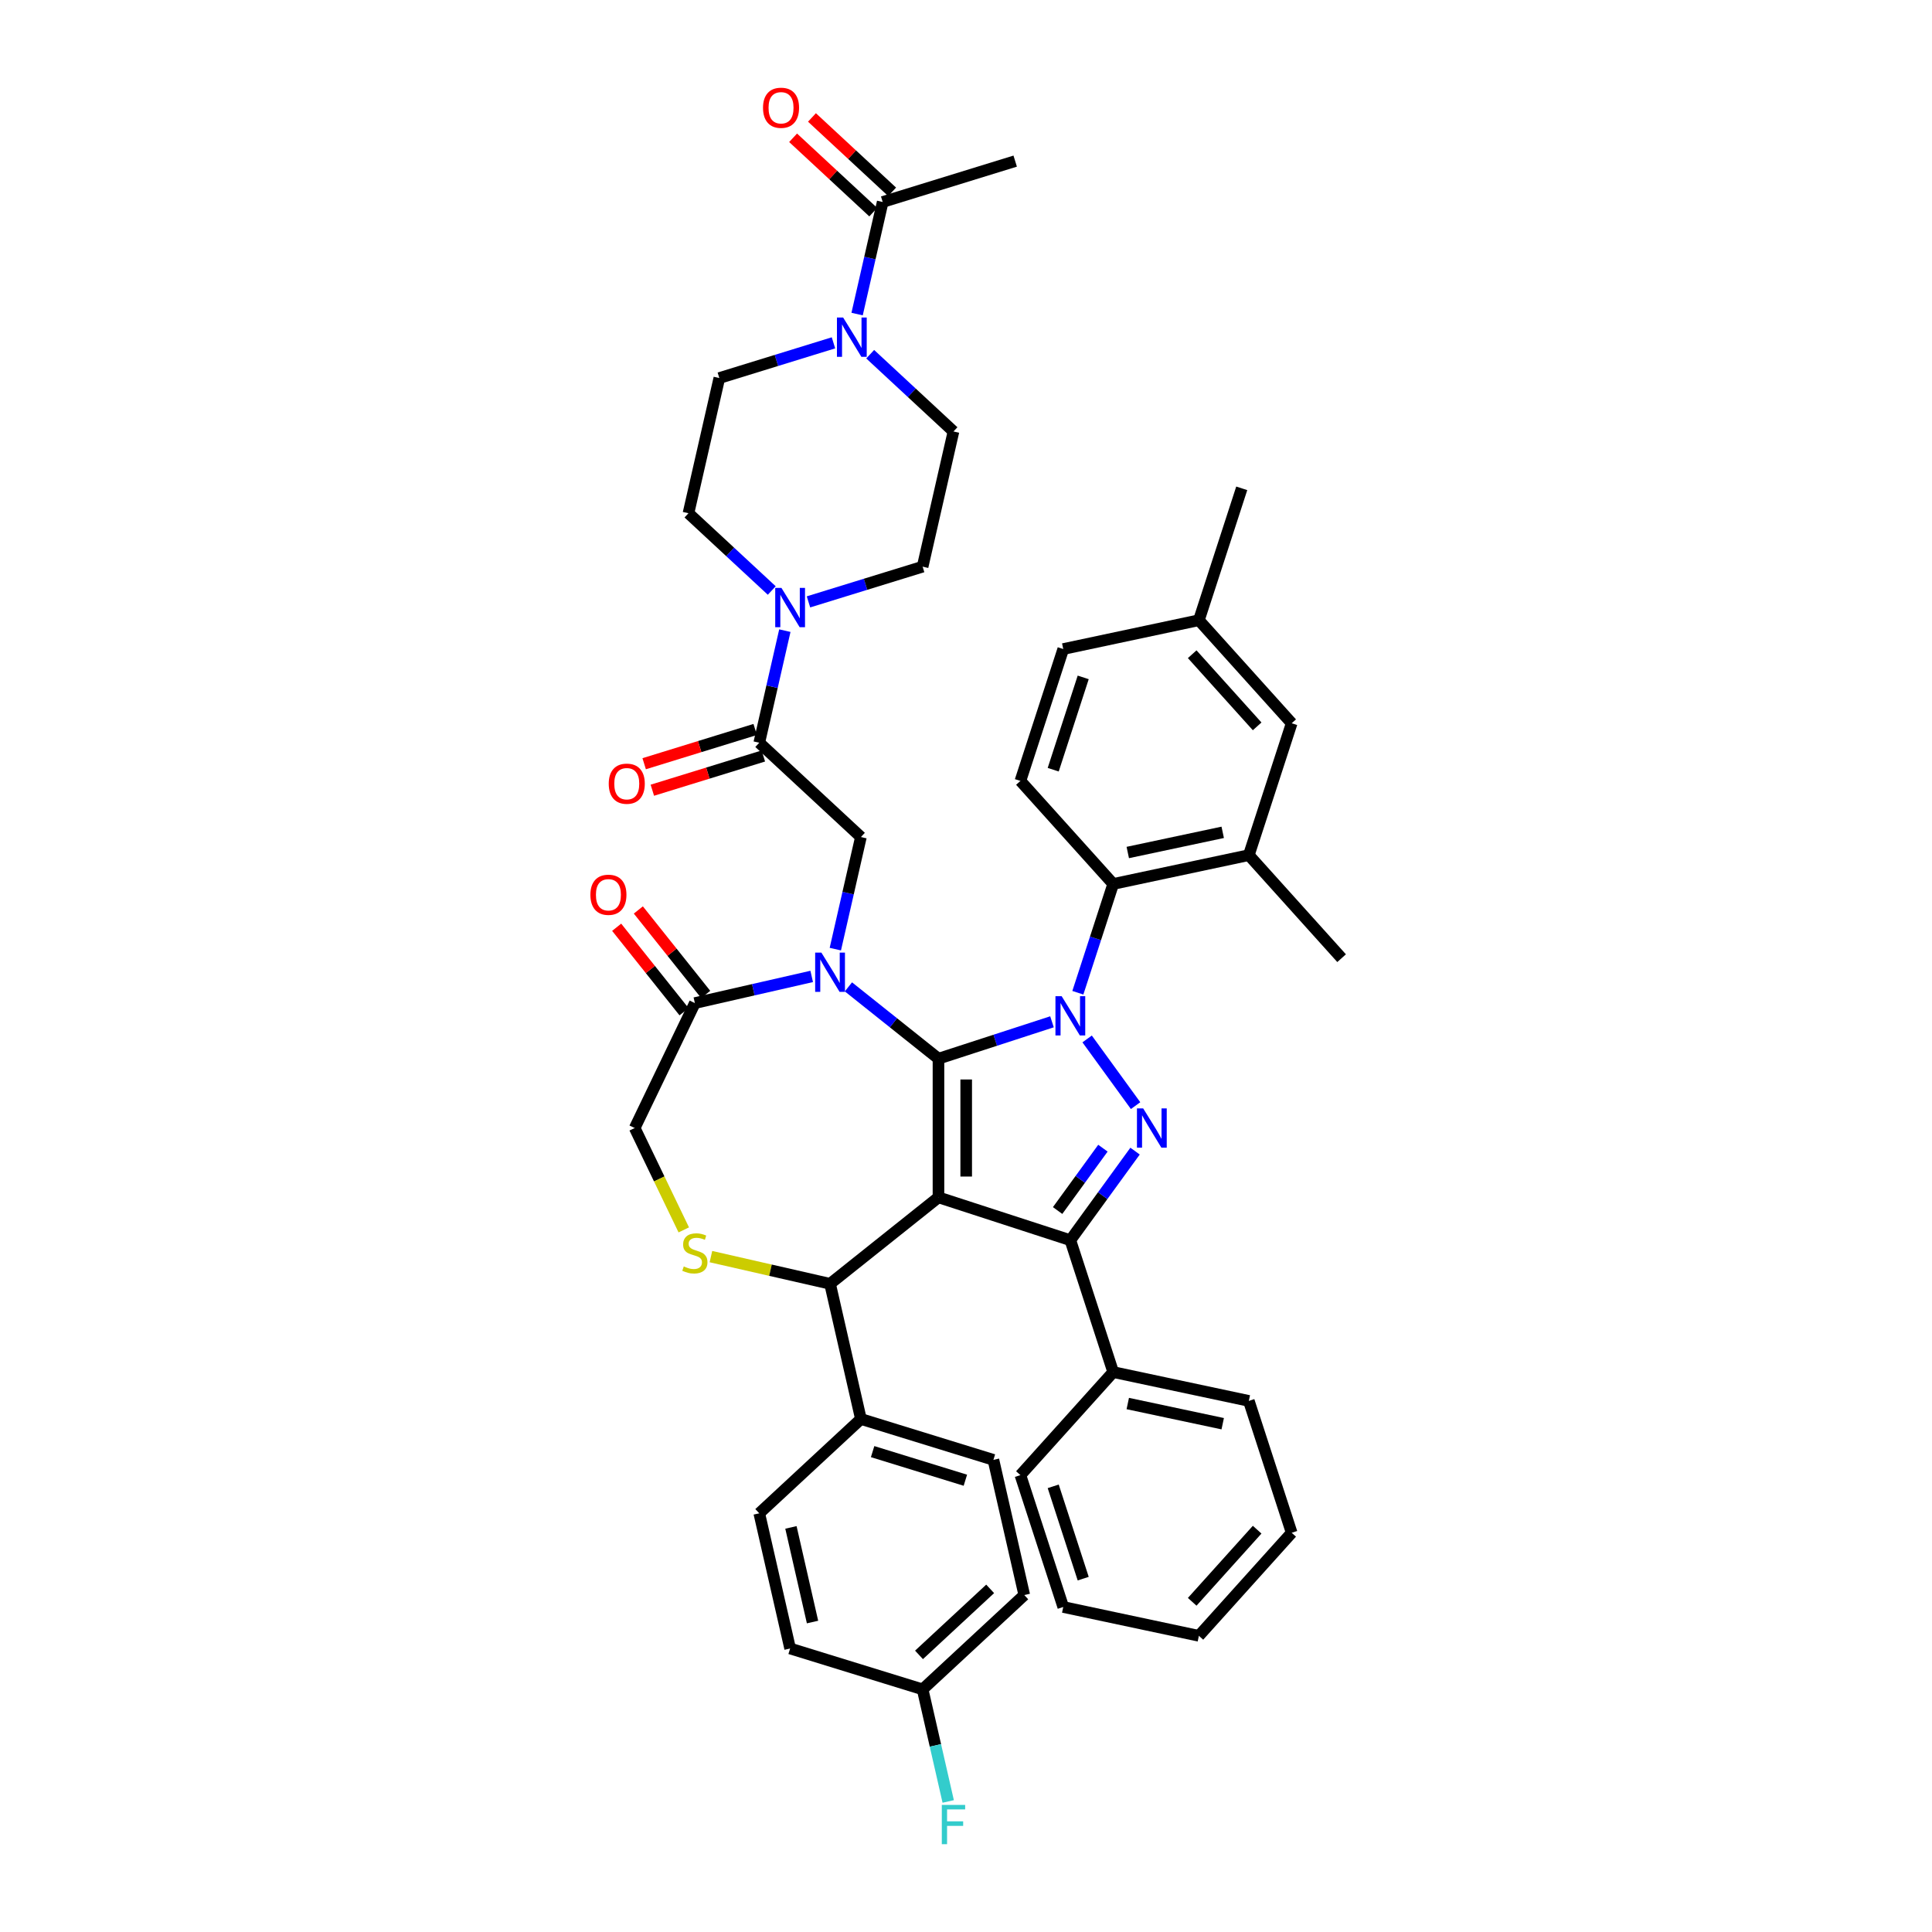 <?xml version='1.0' encoding='iso-8859-1'?>
<svg version='1.1' baseProfile='full'
              xmlns='http://www.w3.org/2000/svg'
                      xmlns:rdkit='http://www.rdkit.org/xml'
                      xmlns:xlink='http://www.w3.org/1999/xlink'
                  xml:space='preserve'
width='1000px' height='1000px' viewBox='0 0 1000 1000'>
<!-- END OF HEADER -->
<rect style='opacity:1.0;fill:#FFFFFF;stroke:none' width='1000' height='1000' x='0' y='0'> </rect>
<path class='bond-0' d='M 557.893,513.839 L 567.04,485.688' style='fill:none;fill-rule:evenodd;stroke:#0000FF;stroke-width:6px;stroke-linecap:butt;stroke-linejoin:miter;stroke-opacity:1' />
<path class='bond-0' d='M 567.04,485.688 L 576.187,457.537' style='fill:none;fill-rule:evenodd;stroke:#000000;stroke-width:6px;stroke-linecap:butt;stroke-linejoin:miter;stroke-opacity:1' />
<path class='bond-1' d='M 544.506,528.884 L 515.128,538.429' style='fill:none;fill-rule:evenodd;stroke:#0000FF;stroke-width:6px;stroke-linecap:butt;stroke-linejoin:miter;stroke-opacity:1' />
<path class='bond-1' d='M 515.128,538.429 L 485.75,547.975' style='fill:none;fill-rule:evenodd;stroke:#000000;stroke-width:6px;stroke-linecap:butt;stroke-linejoin:miter;stroke-opacity:1' />
<path class='bond-2' d='M 562.696,537.753 L 587.776,572.273' style='fill:none;fill-rule:evenodd;stroke:#0000FF;stroke-width:6px;stroke-linecap:butt;stroke-linejoin:miter;stroke-opacity:1' />
<path class='bond-3' d='M 554.008,641.925 L 576.187,710.183' style='fill:none;fill-rule:evenodd;stroke:#000000;stroke-width:6px;stroke-linecap:butt;stroke-linejoin:miter;stroke-opacity:1' />
<path class='bond-4' d='M 554.008,641.925 L 485.75,619.746' style='fill:none;fill-rule:evenodd;stroke:#000000;stroke-width:6px;stroke-linecap:butt;stroke-linejoin:miter;stroke-opacity:1' />
<path class='bond-5' d='M 554.008,641.925 L 570.758,618.871' style='fill:none;fill-rule:evenodd;stroke:#000000;stroke-width:6px;stroke-linecap:butt;stroke-linejoin:miter;stroke-opacity:1' />
<path class='bond-5' d='M 570.758,618.871 L 587.507,595.817' style='fill:none;fill-rule:evenodd;stroke:#0000FF;stroke-width:6px;stroke-linecap:butt;stroke-linejoin:miter;stroke-opacity:1' />
<path class='bond-5' d='M 547.42,626.571 L 559.145,610.434' style='fill:none;fill-rule:evenodd;stroke:#000000;stroke-width:6px;stroke-linecap:butt;stroke-linejoin:miter;stroke-opacity:1' />
<path class='bond-5' d='M 559.145,610.434 L 570.87,594.296' style='fill:none;fill-rule:evenodd;stroke:#0000FF;stroke-width:6px;stroke-linecap:butt;stroke-linejoin:miter;stroke-opacity:1' />
<path class='bond-6' d='M 443.636,162.564 L 450.257,133.557' style='fill:none;fill-rule:evenodd;stroke:#0000FF;stroke-width:6px;stroke-linecap:butt;stroke-linejoin:miter;stroke-opacity:1' />
<path class='bond-6' d='M 450.257,133.557 L 456.878,104.549' style='fill:none;fill-rule:evenodd;stroke:#000000;stroke-width:6px;stroke-linecap:butt;stroke-linejoin:miter;stroke-opacity:1' />
<path class='bond-7' d='M 431.404,177.452 L 401.864,186.564' style='fill:none;fill-rule:evenodd;stroke:#0000FF;stroke-width:6px;stroke-linecap:butt;stroke-linejoin:miter;stroke-opacity:1' />
<path class='bond-7' d='M 401.864,186.564 L 372.324,195.676' style='fill:none;fill-rule:evenodd;stroke:#000000;stroke-width:6px;stroke-linecap:butt;stroke-linejoin:miter;stroke-opacity:1' />
<path class='bond-8' d='M 450.409,183.338 L 471.964,203.338' style='fill:none;fill-rule:evenodd;stroke:#0000FF;stroke-width:6px;stroke-linecap:butt;stroke-linejoin:miter;stroke-opacity:1' />
<path class='bond-8' d='M 471.964,203.338 L 493.519,223.338' style='fill:none;fill-rule:evenodd;stroke:#000000;stroke-width:6px;stroke-linecap:butt;stroke-linejoin:miter;stroke-opacity:1' />
<path class='bond-9' d='M 485.75,619.746 L 485.75,547.975' style='fill:none;fill-rule:evenodd;stroke:#000000;stroke-width:6px;stroke-linecap:butt;stroke-linejoin:miter;stroke-opacity:1' />
<path class='bond-9' d='M 500.104,608.98 L 500.104,558.74' style='fill:none;fill-rule:evenodd;stroke:#000000;stroke-width:6px;stroke-linecap:butt;stroke-linejoin:miter;stroke-opacity:1' />
<path class='bond-10' d='M 485.75,619.746 L 429.637,664.495' style='fill:none;fill-rule:evenodd;stroke:#000000;stroke-width:6px;stroke-linecap:butt;stroke-linejoin:miter;stroke-opacity:1' />
<path class='bond-11' d='M 485.75,547.975 L 462.444,529.389' style='fill:none;fill-rule:evenodd;stroke:#000000;stroke-width:6px;stroke-linecap:butt;stroke-linejoin:miter;stroke-opacity:1' />
<path class='bond-11' d='M 462.444,529.389 L 439.139,510.804' style='fill:none;fill-rule:evenodd;stroke:#0000FF;stroke-width:6px;stroke-linecap:butt;stroke-linejoin:miter;stroke-opacity:1' />
<path class='bond-12' d='M 420.134,505.395 L 389.899,512.296' style='fill:none;fill-rule:evenodd;stroke:#0000FF;stroke-width:6px;stroke-linecap:butt;stroke-linejoin:miter;stroke-opacity:1' />
<path class='bond-12' d='M 389.899,512.296 L 359.665,519.197' style='fill:none;fill-rule:evenodd;stroke:#000000;stroke-width:6px;stroke-linecap:butt;stroke-linejoin:miter;stroke-opacity:1' />
<path class='bond-13' d='M 432.366,491.269 L 438.986,462.261' style='fill:none;fill-rule:evenodd;stroke:#0000FF;stroke-width:6px;stroke-linecap:butt;stroke-linejoin:miter;stroke-opacity:1' />
<path class='bond-13' d='M 438.986,462.261 L 445.607,433.254' style='fill:none;fill-rule:evenodd;stroke:#000000;stroke-width:6px;stroke-linecap:butt;stroke-linejoin:miter;stroke-opacity:1' />
<path class='bond-14' d='M 359.665,519.197 L 328.524,583.86' style='fill:none;fill-rule:evenodd;stroke:#000000;stroke-width:6px;stroke-linecap:butt;stroke-linejoin:miter;stroke-opacity:1' />
<path class='bond-15' d='M 365.276,514.722 L 347.841,492.859' style='fill:none;fill-rule:evenodd;stroke:#000000;stroke-width:6px;stroke-linecap:butt;stroke-linejoin:miter;stroke-opacity:1' />
<path class='bond-15' d='M 347.841,492.859 L 330.406,470.996' style='fill:none;fill-rule:evenodd;stroke:#FF0000;stroke-width:6px;stroke-linecap:butt;stroke-linejoin:miter;stroke-opacity:1' />
<path class='bond-15' d='M 354.053,523.671 L 336.618,501.809' style='fill:none;fill-rule:evenodd;stroke:#000000;stroke-width:6px;stroke-linecap:butt;stroke-linejoin:miter;stroke-opacity:1' />
<path class='bond-15' d='M 336.618,501.809 L 319.183,479.946' style='fill:none;fill-rule:evenodd;stroke:#FF0000;stroke-width:6px;stroke-linecap:butt;stroke-linejoin:miter;stroke-opacity:1' />
<path class='bond-16' d='M 328.524,583.86 L 341.222,610.228' style='fill:none;fill-rule:evenodd;stroke:#000000;stroke-width:6px;stroke-linecap:butt;stroke-linejoin:miter;stroke-opacity:1' />
<path class='bond-16' d='M 341.222,610.228 L 353.92,636.596' style='fill:none;fill-rule:evenodd;stroke:#CCCC00;stroke-width:6px;stroke-linecap:butt;stroke-linejoin:miter;stroke-opacity:1' />
<path class='bond-17' d='M 367.976,650.421 L 398.806,657.458' style='fill:none;fill-rule:evenodd;stroke:#CCCC00;stroke-width:6px;stroke-linecap:butt;stroke-linejoin:miter;stroke-opacity:1' />
<path class='bond-17' d='M 398.806,657.458 L 429.637,664.495' style='fill:none;fill-rule:evenodd;stroke:#000000;stroke-width:6px;stroke-linecap:butt;stroke-linejoin:miter;stroke-opacity:1' />
<path class='bond-18' d='M 429.637,664.495 L 445.607,734.467' style='fill:none;fill-rule:evenodd;stroke:#000000;stroke-width:6px;stroke-linecap:butt;stroke-linejoin:miter;stroke-opacity:1' />
<path class='bond-19' d='M 445.607,433.254 L 392.995,384.437' style='fill:none;fill-rule:evenodd;stroke:#000000;stroke-width:6px;stroke-linecap:butt;stroke-linejoin:miter;stroke-opacity:1' />
<path class='bond-20' d='M 390.88,377.579 L 362.15,386.44' style='fill:none;fill-rule:evenodd;stroke:#000000;stroke-width:6px;stroke-linecap:butt;stroke-linejoin:miter;stroke-opacity:1' />
<path class='bond-20' d='M 362.15,386.44 L 333.421,395.302' style='fill:none;fill-rule:evenodd;stroke:#FF0000;stroke-width:6px;stroke-linecap:butt;stroke-linejoin:miter;stroke-opacity:1' />
<path class='bond-20' d='M 395.111,391.295 L 366.381,400.157' style='fill:none;fill-rule:evenodd;stroke:#000000;stroke-width:6px;stroke-linecap:butt;stroke-linejoin:miter;stroke-opacity:1' />
<path class='bond-20' d='M 366.381,400.157 L 337.652,409.019' style='fill:none;fill-rule:evenodd;stroke:#FF0000;stroke-width:6px;stroke-linecap:butt;stroke-linejoin:miter;stroke-opacity:1' />
<path class='bond-21' d='M 392.995,384.437 L 399.616,355.43' style='fill:none;fill-rule:evenodd;stroke:#000000;stroke-width:6px;stroke-linecap:butt;stroke-linejoin:miter;stroke-opacity:1' />
<path class='bond-21' d='M 399.616,355.43 L 406.237,326.422' style='fill:none;fill-rule:evenodd;stroke:#0000FF;stroke-width:6px;stroke-linecap:butt;stroke-linejoin:miter;stroke-opacity:1' />
<path class='bond-22' d='M 399.463,305.648 L 377.908,285.648' style='fill:none;fill-rule:evenodd;stroke:#0000FF;stroke-width:6px;stroke-linecap:butt;stroke-linejoin:miter;stroke-opacity:1' />
<path class='bond-22' d='M 377.908,285.648 L 356.353,265.648' style='fill:none;fill-rule:evenodd;stroke:#000000;stroke-width:6px;stroke-linecap:butt;stroke-linejoin:miter;stroke-opacity:1' />
<path class='bond-23' d='M 418.468,311.534 L 448.008,302.422' style='fill:none;fill-rule:evenodd;stroke:#0000FF;stroke-width:6px;stroke-linecap:butt;stroke-linejoin:miter;stroke-opacity:1' />
<path class='bond-23' d='M 448.008,302.422 L 477.548,293.31' style='fill:none;fill-rule:evenodd;stroke:#000000;stroke-width:6px;stroke-linecap:butt;stroke-linejoin:miter;stroke-opacity:1' />
<path class='bond-24' d='M 461.759,99.288 L 441.015,80.04' style='fill:none;fill-rule:evenodd;stroke:#000000;stroke-width:6px;stroke-linecap:butt;stroke-linejoin:miter;stroke-opacity:1' />
<path class='bond-24' d='M 441.015,80.04 L 420.272,60.793' style='fill:none;fill-rule:evenodd;stroke:#FF0000;stroke-width:6px;stroke-linecap:butt;stroke-linejoin:miter;stroke-opacity:1' />
<path class='bond-24' d='M 451.996,109.81 L 431.252,90.563' style='fill:none;fill-rule:evenodd;stroke:#000000;stroke-width:6px;stroke-linecap:butt;stroke-linejoin:miter;stroke-opacity:1' />
<path class='bond-24' d='M 431.252,90.563 L 410.508,71.316' style='fill:none;fill-rule:evenodd;stroke:#FF0000;stroke-width:6px;stroke-linecap:butt;stroke-linejoin:miter;stroke-opacity:1' />
<path class='bond-25' d='M 456.878,104.549 L 525.46,83.394' style='fill:none;fill-rule:evenodd;stroke:#000000;stroke-width:6px;stroke-linecap:butt;stroke-linejoin:miter;stroke-opacity:1' />
<path class='bond-26' d='M 372.324,195.676 L 356.353,265.648' style='fill:none;fill-rule:evenodd;stroke:#000000;stroke-width:6px;stroke-linecap:butt;stroke-linejoin:miter;stroke-opacity:1' />
<path class='bond-27' d='M 477.548,874.411 L 530.161,825.594' style='fill:none;fill-rule:evenodd;stroke:#000000;stroke-width:6px;stroke-linecap:butt;stroke-linejoin:miter;stroke-opacity:1' />
<path class='bond-27' d='M 475.677,856.566 L 512.505,822.394' style='fill:none;fill-rule:evenodd;stroke:#000000;stroke-width:6px;stroke-linecap:butt;stroke-linejoin:miter;stroke-opacity:1' />
<path class='bond-28' d='M 477.548,874.411 L 484.169,903.418' style='fill:none;fill-rule:evenodd;stroke:#000000;stroke-width:6px;stroke-linecap:butt;stroke-linejoin:miter;stroke-opacity:1' />
<path class='bond-28' d='M 484.169,903.418 L 490.79,932.426' style='fill:none;fill-rule:evenodd;stroke:#33CCCC;stroke-width:6px;stroke-linecap:butt;stroke-linejoin:miter;stroke-opacity:1' />
<path class='bond-29' d='M 477.548,874.411 L 408.966,853.256' style='fill:none;fill-rule:evenodd;stroke:#000000;stroke-width:6px;stroke-linecap:butt;stroke-linejoin:miter;stroke-opacity:1' />
<path class='bond-30' d='M 445.607,734.467 L 514.19,755.622' style='fill:none;fill-rule:evenodd;stroke:#000000;stroke-width:6px;stroke-linecap:butt;stroke-linejoin:miter;stroke-opacity:1' />
<path class='bond-30' d='M 451.664,751.357 L 499.672,766.165' style='fill:none;fill-rule:evenodd;stroke:#000000;stroke-width:6px;stroke-linecap:butt;stroke-linejoin:miter;stroke-opacity:1' />
<path class='bond-31' d='M 445.607,734.467 L 392.995,783.284' style='fill:none;fill-rule:evenodd;stroke:#000000;stroke-width:6px;stroke-linecap:butt;stroke-linejoin:miter;stroke-opacity:1' />
<path class='bond-32' d='M 646.39,442.615 L 576.187,457.537' style='fill:none;fill-rule:evenodd;stroke:#000000;stroke-width:6px;stroke-linecap:butt;stroke-linejoin:miter;stroke-opacity:1' />
<path class='bond-32' d='M 632.875,430.813 L 583.733,441.258' style='fill:none;fill-rule:evenodd;stroke:#000000;stroke-width:6px;stroke-linecap:butt;stroke-linejoin:miter;stroke-opacity:1' />
<path class='bond-33' d='M 646.39,442.615 L 668.569,374.357' style='fill:none;fill-rule:evenodd;stroke:#000000;stroke-width:6px;stroke-linecap:butt;stroke-linejoin:miter;stroke-opacity:1' />
<path class='bond-34' d='M 646.39,442.615 L 694.414,495.952' style='fill:none;fill-rule:evenodd;stroke:#000000;stroke-width:6px;stroke-linecap:butt;stroke-linejoin:miter;stroke-opacity:1' />
<path class='bond-35' d='M 576.187,457.537 L 528.163,404.201' style='fill:none;fill-rule:evenodd;stroke:#000000;stroke-width:6px;stroke-linecap:butt;stroke-linejoin:miter;stroke-opacity:1' />
<path class='bond-36' d='M 576.187,710.183 L 646.39,725.105' style='fill:none;fill-rule:evenodd;stroke:#000000;stroke-width:6px;stroke-linecap:butt;stroke-linejoin:miter;stroke-opacity:1' />
<path class='bond-36' d='M 583.733,726.462 L 632.875,736.908' style='fill:none;fill-rule:evenodd;stroke:#000000;stroke-width:6px;stroke-linecap:butt;stroke-linejoin:miter;stroke-opacity:1' />
<path class='bond-37' d='M 576.187,710.183 L 528.163,763.52' style='fill:none;fill-rule:evenodd;stroke:#000000;stroke-width:6px;stroke-linecap:butt;stroke-linejoin:miter;stroke-opacity:1' />
<path class='bond-38' d='M 646.39,725.105 L 668.569,793.364' style='fill:none;fill-rule:evenodd;stroke:#000000;stroke-width:6px;stroke-linecap:butt;stroke-linejoin:miter;stroke-opacity:1' />
<path class='bond-39' d='M 528.163,763.52 L 550.341,831.779' style='fill:none;fill-rule:evenodd;stroke:#000000;stroke-width:6px;stroke-linecap:butt;stroke-linejoin:miter;stroke-opacity:1' />
<path class='bond-39' d='M 545.141,769.323 L 560.666,817.104' style='fill:none;fill-rule:evenodd;stroke:#000000;stroke-width:6px;stroke-linecap:butt;stroke-linejoin:miter;stroke-opacity:1' />
<path class='bond-40' d='M 668.569,793.364 L 620.544,846.701' style='fill:none;fill-rule:evenodd;stroke:#000000;stroke-width:6px;stroke-linecap:butt;stroke-linejoin:miter;stroke-opacity:1' />
<path class='bond-40' d='M 650.698,791.76 L 617.08,829.095' style='fill:none;fill-rule:evenodd;stroke:#000000;stroke-width:6px;stroke-linecap:butt;stroke-linejoin:miter;stroke-opacity:1' />
<path class='bond-41' d='M 550.341,831.779 L 620.544,846.701' style='fill:none;fill-rule:evenodd;stroke:#000000;stroke-width:6px;stroke-linecap:butt;stroke-linejoin:miter;stroke-opacity:1' />
<path class='bond-42' d='M 668.569,374.357 L 620.544,321.02' style='fill:none;fill-rule:evenodd;stroke:#000000;stroke-width:6px;stroke-linecap:butt;stroke-linejoin:miter;stroke-opacity:1' />
<path class='bond-42' d='M 650.698,375.961 L 617.08,338.625' style='fill:none;fill-rule:evenodd;stroke:#000000;stroke-width:6px;stroke-linecap:butt;stroke-linejoin:miter;stroke-opacity:1' />
<path class='bond-43' d='M 528.163,404.201 L 550.341,335.942' style='fill:none;fill-rule:evenodd;stroke:#000000;stroke-width:6px;stroke-linecap:butt;stroke-linejoin:miter;stroke-opacity:1' />
<path class='bond-43' d='M 545.141,398.398 L 560.666,350.617' style='fill:none;fill-rule:evenodd;stroke:#000000;stroke-width:6px;stroke-linecap:butt;stroke-linejoin:miter;stroke-opacity:1' />
<path class='bond-44' d='M 620.544,321.02 L 550.341,335.942' style='fill:none;fill-rule:evenodd;stroke:#000000;stroke-width:6px;stroke-linecap:butt;stroke-linejoin:miter;stroke-opacity:1' />
<path class='bond-45' d='M 620.544,321.02 L 642.723,252.761' style='fill:none;fill-rule:evenodd;stroke:#000000;stroke-width:6px;stroke-linecap:butt;stroke-linejoin:miter;stroke-opacity:1' />
<path class='bond-46' d='M 530.161,825.594 L 514.19,755.622' style='fill:none;fill-rule:evenodd;stroke:#000000;stroke-width:6px;stroke-linecap:butt;stroke-linejoin:miter;stroke-opacity:1' />
<path class='bond-47' d='M 408.966,853.256 L 392.995,783.284' style='fill:none;fill-rule:evenodd;stroke:#000000;stroke-width:6px;stroke-linecap:butt;stroke-linejoin:miter;stroke-opacity:1' />
<path class='bond-47' d='M 420.564,839.566 L 409.385,790.585' style='fill:none;fill-rule:evenodd;stroke:#000000;stroke-width:6px;stroke-linecap:butt;stroke-linejoin:miter;stroke-opacity:1' />
<path class='bond-48' d='M 493.519,223.338 L 477.548,293.31' style='fill:none;fill-rule:evenodd;stroke:#000000;stroke-width:6px;stroke-linecap:butt;stroke-linejoin:miter;stroke-opacity:1' />
<path  class='atom-0' d='M 549.515 515.633
L 556.176 526.399
Q 556.836 527.461, 557.898 529.385
Q 558.961 531.308, 559.018 531.423
L 559.018 515.633
L 561.717 515.633
L 561.717 535.959
L 558.932 535.959
L 551.783 524.188
Q 550.951 522.81, 550.061 521.231
Q 549.2 519.652, 548.941 519.164
L 548.941 535.959
L 546.3 535.959
L 546.3 515.633
L 549.515 515.633
' fill='#0000FF'/>
<path  class='atom-2' d='M 591.702 573.698
L 598.362 584.463
Q 599.022 585.525, 600.085 587.449
Q 601.147 589.372, 601.204 589.487
L 601.204 573.698
L 603.903 573.698
L 603.903 594.023
L 601.118 594.023
L 593.97 582.253
Q 593.137 580.875, 592.247 579.296
Q 591.386 577.717, 591.127 577.229
L 591.127 594.023
L 588.486 594.023
L 588.486 573.698
L 591.702 573.698
' fill='#0000FF'/>
<path  class='atom-3' d='M 436.414 164.358
L 443.074 175.124
Q 443.735 176.186, 444.797 178.11
Q 445.859 180.033, 445.917 180.148
L 445.917 164.358
L 448.615 164.358
L 448.615 184.684
L 445.83 184.684
L 438.682 172.913
Q 437.849 171.535, 436.96 169.956
Q 436.098 168.377, 435.84 167.889
L 435.84 184.684
L 433.199 184.684
L 433.199 164.358
L 436.414 164.358
' fill='#0000FF'/>
<path  class='atom-6' d='M 425.144 493.063
L 431.804 503.829
Q 432.464 504.891, 433.527 506.814
Q 434.589 508.738, 434.646 508.853
L 434.646 493.063
L 437.345 493.063
L 437.345 513.389
L 434.56 513.389
L 427.412 501.618
Q 426.579 500.24, 425.689 498.661
Q 424.828 497.082, 424.569 496.594
L 424.569 513.389
L 421.928 513.389
L 421.928 493.063
L 425.144 493.063
' fill='#0000FF'/>
<path  class='atom-9' d='M 353.923 655.5
Q 354.153 655.586, 355.1 655.988
Q 356.047 656.39, 357.081 656.649
Q 358.143 656.878, 359.177 656.878
Q 361.1 656.878, 362.22 655.96
Q 363.339 655.012, 363.339 653.376
Q 363.339 652.256, 362.765 651.567
Q 362.22 650.878, 361.358 650.505
Q 360.497 650.132, 359.062 649.701
Q 357.253 649.156, 356.162 648.639
Q 355.1 648.122, 354.325 647.031
Q 353.578 645.94, 353.578 644.103
Q 353.578 641.548, 355.301 639.969
Q 357.052 638.39, 360.497 638.39
Q 362.851 638.39, 365.521 639.51
L 364.861 641.72
Q 362.421 640.715, 360.583 640.715
Q 358.602 640.715, 357.511 641.548
Q 356.421 642.352, 356.449 643.759
Q 356.449 644.849, 356.995 645.51
Q 357.569 646.17, 358.373 646.543
Q 359.205 646.916, 360.583 647.347
Q 362.421 647.921, 363.512 648.495
Q 364.602 649.07, 365.378 650.247
Q 366.181 651.395, 366.181 653.376
Q 366.181 656.189, 364.287 657.711
Q 362.421 659.204, 359.291 659.204
Q 357.483 659.204, 356.105 658.802
Q 354.755 658.429, 353.148 657.768
L 353.923 655.5
' fill='#CCCC00'/>
<path  class='atom-11' d='M 305.586 463.141
Q 305.586 458.26, 307.997 455.533
Q 310.409 452.806, 314.916 452.806
Q 319.423 452.806, 321.835 455.533
Q 324.246 458.26, 324.246 463.141
Q 324.246 468.079, 321.806 470.892
Q 319.366 473.677, 314.916 473.677
Q 310.437 473.677, 307.997 470.892
Q 305.586 468.107, 305.586 463.141
M 314.916 471.38
Q 318.016 471.38, 319.681 469.313
Q 321.375 467.217, 321.375 463.141
Q 321.375 459.15, 319.681 457.141
Q 318.016 455.102, 314.916 455.102
Q 311.815 455.102, 310.122 457.112
Q 308.456 459.122, 308.456 463.141
Q 308.456 467.246, 310.122 469.313
Q 311.815 471.38, 314.916 471.38
' fill='#FF0000'/>
<path  class='atom-14' d='M 315.082 405.649
Q 315.082 400.769, 317.493 398.042
Q 319.905 395.314, 324.412 395.314
Q 328.919 395.314, 331.331 398.042
Q 333.742 400.769, 333.742 405.649
Q 333.742 410.587, 331.302 413.401
Q 328.862 416.185, 324.412 416.185
Q 319.934 416.185, 317.493 413.401
Q 315.082 410.616, 315.082 405.649
M 324.412 413.889
Q 327.513 413.889, 329.178 411.822
Q 330.872 409.726, 330.872 405.649
Q 330.872 401.659, 329.178 399.649
Q 327.513 397.611, 324.412 397.611
Q 321.312 397.611, 319.618 399.621
Q 317.953 401.63, 317.953 405.649
Q 317.953 409.755, 319.618 411.822
Q 321.312 413.889, 324.412 413.889
' fill='#FF0000'/>
<path  class='atom-15' d='M 404.473 304.302
L 411.133 315.068
Q 411.793 316.13, 412.856 318.054
Q 413.918 319.977, 413.975 320.092
L 413.975 304.302
L 416.674 304.302
L 416.674 324.628
L 413.889 324.628
L 406.741 312.857
Q 405.908 311.479, 405.018 309.9
Q 404.157 308.321, 403.899 307.833
L 403.899 324.628
L 401.257 324.628
L 401.257 304.302
L 404.473 304.302
' fill='#0000FF'/>
<path  class='atom-17' d='M 394.935 55.79
Q 394.935 50.909, 397.347 48.182
Q 399.758 45.455, 404.265 45.455
Q 408.773 45.455, 411.184 48.182
Q 413.596 50.909, 413.596 55.79
Q 413.596 60.727, 411.155 63.541
Q 408.715 66.326, 404.265 66.326
Q 399.787 66.326, 397.347 63.541
Q 394.935 60.756, 394.935 55.79
M 404.265 64.029
Q 407.366 64.029, 409.031 61.962
Q 410.725 59.866, 410.725 55.79
Q 410.725 51.799, 409.031 49.789
Q 407.366 47.751, 404.265 47.751
Q 401.165 47.751, 399.471 49.761
Q 397.806 51.77, 397.806 55.79
Q 397.806 59.895, 399.471 61.962
Q 401.165 64.029, 404.265 64.029
' fill='#FF0000'/>
<path  class='atom-21' d='M 487.476 934.22
L 499.562 934.22
L 499.562 936.545
L 490.203 936.545
L 490.203 942.718
L 498.529 942.718
L 498.529 945.072
L 490.203 945.072
L 490.203 954.545
L 487.476 954.545
L 487.476 934.22
' fill='#33CCCC'/>
</svg>
